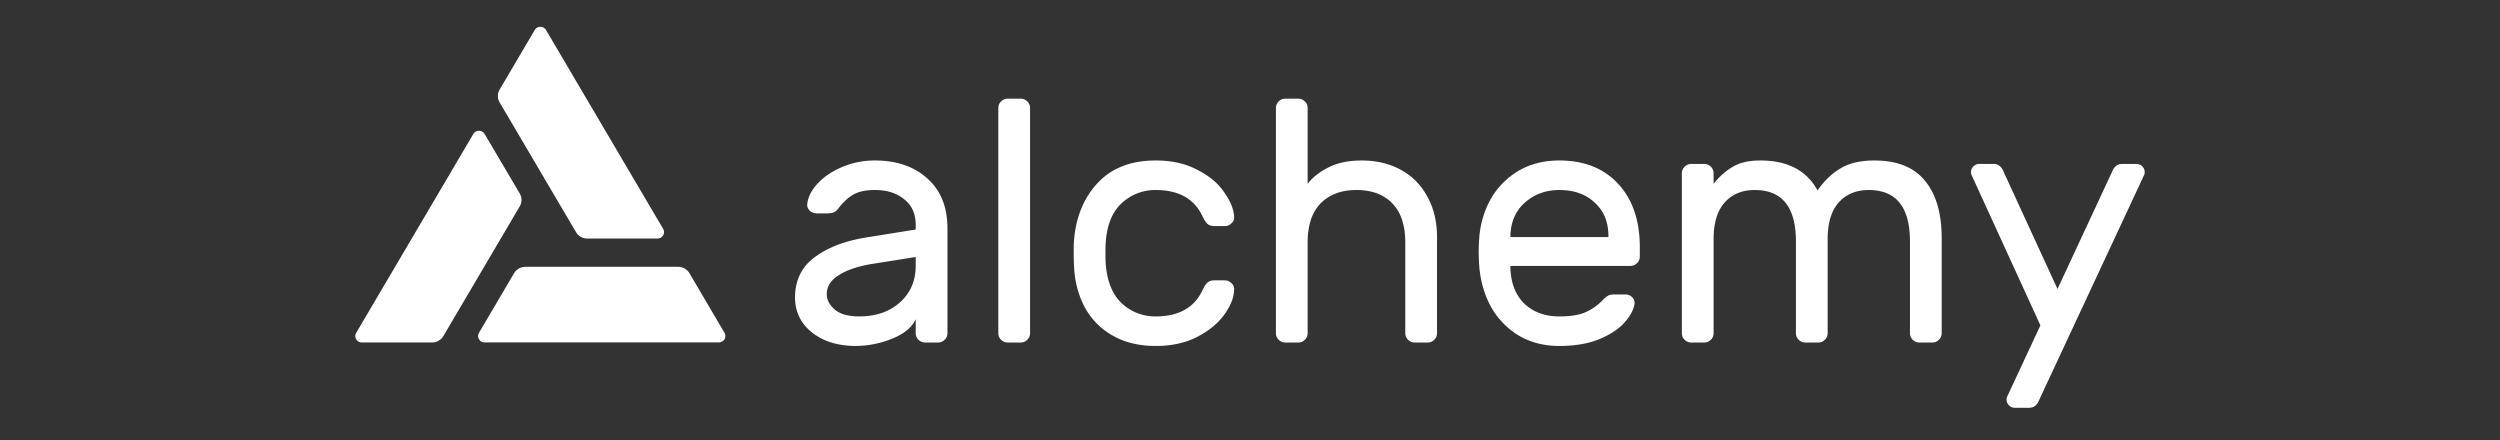 <svg xmlns="http://www.w3.org/2000/svg" width="210" height="37" fill="none"><rect width="100%" height="100%" fill="#333333" stroke="none"/><g fill="#fff" clip-path="url(#a)"><path d="M76.92 19.28v-.375c0-.943-.323-1.664-.967-2.164-.625-.52-1.446-.78-2.461-.78-.781 0-1.397.135-1.846.405-.43.25-.84.634-1.23 1.154a.96.96 0 0 1-.381.317c-.137.058-.322.087-.557.087H68.6a.868.868 0 0 1-.586-.231.652.652 0 0 1-.206-.548c.06-.577.342-1.145.85-1.702.527-.577 1.22-1.049 2.08-1.414a6.963 6.963 0 0 1 2.754-.548c1.816 0 3.28.5 4.394 1.5 1.133 1 1.7 2.404 1.7 4.212v8.8a.744.744 0 0 1-.235.548.767.767 0 0 1-.557.23H77.71a.766.766 0 0 1-.556-.23.743.743 0 0 1-.234-.548V26.81c-.313.692-.977 1.24-1.993 1.644a8.19 8.19 0 0 1-3.047.606c-.995 0-1.884-.173-2.665-.52-.782-.365-1.387-.855-1.817-1.47a3.662 3.662 0 0 1-.615-2.078c0-1.442.547-2.568 1.64-3.375 1.094-.828 2.55-1.385 4.366-1.674l4.13-.663Zm0 2.308-3.457.548c-1.27.192-2.256.51-2.96.952-.702.423-1.054.962-1.054 1.616 0 .48.225.913.674 1.298.449.385 1.133.577 2.05.577 1.407 0 2.55-.394 3.428-1.183.879-.788 1.319-1.818 1.319-3.087v-.721Zm9.605 6.405a.743.743 0 0 1-.234.548.766.766 0 0 1-.557.23H84.65a.767.767 0 0 1-.556-.23.743.743 0 0 1-.235-.548V9.067c0-.212.079-.395.235-.549a.766.766 0 0 1 .556-.23h1.084c.215 0 .4.077.557.23a.743.743 0 0 1 .234.549v18.926Zm10.553-1.414c1.953 0 3.271-.75 3.955-2.25.136-.289.273-.49.41-.606.137-.116.322-.173.557-.173h.878c.215 0 .401.076.557.23a.625.625 0 0 1 .234.49c0 .655-.263 1.357-.791 2.107-.527.75-1.289 1.385-2.285 1.904-.996.52-2.168.78-3.515.78-1.387 0-2.588-.29-3.603-.866a5.978 5.978 0 0 1-2.344-2.366c-.547-1.02-.85-2.154-.908-3.405-.02-.23-.03-.673-.03-1.327 0-.461.01-.788.03-.98.175-1.963.85-3.559 2.021-4.79 1.172-1.23 2.783-1.846 4.834-1.846 1.347 0 2.51.26 3.486.779.996.5 1.748 1.125 2.256 1.875.527.73.81 1.423.849 2.077a.62.62 0 0 1-.234.548.766.766 0 0 1-.557.231H102c-.235 0-.42-.058-.557-.173-.137-.115-.274-.317-.41-.606-.684-1.5-2.002-2.25-3.955-2.25a4.1 4.1 0 0 0-2.813 1.067c-.8.712-1.26 1.79-1.377 3.232a13.04 13.04 0 0 0-.029 1.038c0 .443.01.77.03.981.136 1.443.595 2.52 1.376 3.231a4.1 4.1 0 0 0 2.813 1.068Zm23.632 1.414a.744.744 0 0 1-.234.548.767.767 0 0 1-.557.23h-1.084a.765.765 0 0 1-.556-.23.745.745 0 0 1-.235-.548v-7.617c0-1.443-.361-2.539-1.084-3.289-.722-.75-1.728-1.125-3.017-1.125-1.269 0-2.275.375-3.018 1.125-.722.75-1.083 1.846-1.083 3.29v7.616a.745.745 0 0 1-.235.548.766.766 0 0 1-.556.23h-1.084a.767.767 0 0 1-.557-.23.744.744 0 0 1-.234-.548V9.067c0-.212.078-.395.234-.549a.766.766 0 0 1 .557-.23h1.084c.214 0 .4.077.556.23a.745.745 0 0 1 .235.549v6.376c.429-.558 1.015-1.02 1.757-1.385.762-.385 1.69-.577 2.783-.577 1.231 0 2.324.26 3.282.779a5.422 5.422 0 0 1 2.226 2.25c.547.962.82 2.106.82 3.433v8.05Zm10.266-14.513c2.09 0 3.74.655 4.951 1.963 1.211 1.307 1.817 3.087 1.817 5.337v.779a.745.745 0 0 1-.235.548.767.767 0 0 1-.557.23h-10.077v.174c.039 1.27.43 2.27 1.172 3 .761.712 1.738 1.068 2.929 1.068.977 0 1.729-.125 2.256-.375a4.608 4.608 0 0 0 1.465-1.068 1.7 1.7 0 0 1 .41-.317c.137-.058.312-.086.527-.086h.879a.8.8 0 0 1 .586.23.654.654 0 0 1 .205.548c-.078.52-.371 1.058-.879 1.616-.488.539-1.201 1-2.138 1.385-.918.366-2.022.548-3.311.548-1.25 0-2.363-.279-3.34-.837a6.536 6.536 0 0 1-2.343-2.365c-.567-1-.908-2.126-1.026-3.376a21.929 21.929 0 0 1-.058-1.327c0-.308.02-.75.058-1.327.118-1.193.459-2.27 1.026-3.231a6.518 6.518 0 0 1 2.314-2.28c.977-.557 2.1-.836 3.369-.836Zm4.131 6.434v-.086c0-1.173-.381-2.106-1.143-2.799-.742-.711-1.738-1.067-2.988-1.067-1.132 0-2.099.356-2.9 1.067-.781.712-1.182 1.645-1.201 2.799v.087h8.232Zm8.836-4.471a5.719 5.719 0 0 1 1.582-1.414c.586-.366 1.367-.548 2.344-.548 2.285 0 3.886.836 4.804 2.51.567-.808 1.211-1.424 1.934-1.847.722-.442 1.67-.663 2.841-.663 1.914 0 3.33.567 4.248 1.702.938 1.135 1.406 2.74 1.406 4.818v7.992a.744.744 0 0 1-.234.548.767.767 0 0 1-.557.23h-1.084a.766.766 0 0 1-.556-.23.744.744 0 0 1-.234-.548V20.29c0-2.886-1.153-4.328-3.457-4.328-1.055 0-1.895.346-2.52 1.038-.625.693-.937 1.722-.937 3.087v7.906a.744.744 0 0 1-.234.548.768.768 0 0 1-.557.23h-1.084a.767.767 0 0 1-.557-.23.744.744 0 0 1-.234-.548V20.29c0-2.886-1.152-4.328-3.457-4.328-1.055 0-1.894.346-2.519 1.038-.625.693-.938 1.722-.938 3.087v7.906a.744.744 0 0 1-.234.548.768.768 0 0 1-.557.23h-1.084a.764.764 0 0 1-.556-.23.741.741 0 0 1-.235-.548V14.548c0-.211.078-.394.235-.548a.764.764 0 0 1 .556-.23h1.084c.215 0 .4.076.557.23a.744.744 0 0 1 .234.548v.895Zm27.363 18.117c-.175.463-.459.693-.849.693h-1.201a.681.681 0 0 1-.498-.202.662.662 0 0 1-.205-.49.62.62 0 0 1 .029-.202l2.812-6.03-5.8-12.665a.618.618 0 0 1-.03-.202c0-.193.069-.356.205-.49a.685.685 0 0 1 .499-.203h1.201c.39 0 .673.231.849.693l4.512 9.809 4.57-9.81c.176-.46.459-.692.849-.692h1.201c.196 0 .362.068.499.202a.666.666 0 0 1 .205.49.62.62 0 0 1-.03.203l-8.818 18.897Zm-115.6-14.333-9.837-16.7a.544.544 0 0 0-.475-.274.558.558 0 0 0-.478.268l-2.947 5.004a1.062 1.062 0 0 0 0 1.078l6.415 10.895a1.102 1.102 0 0 0 .953.538h5.892a.558.558 0 0 0 .476-.27.534.534 0 0 0 0-.539Zm-25.784 8.729 9.836-16.7a.545.545 0 0 1 .476-.27.558.558 0 0 1 .476.27l2.948 4.999a1.065 1.065 0 0 1 0 1.079l-6.415 10.895c-.096.164-.235.3-.402.395a1.115 1.115 0 0 1-.55.144h-5.893a.558.558 0 0 1-.48-.27.53.53 0 0 1 .004-.542Zm10.788.808h19.673a.558.558 0 0 0 .476-.27.53.53 0 0 0-.001-.539l-2.943-5.002a1.087 1.087 0 0 0-.403-.395 1.115 1.115 0 0 0-.55-.144H44.133c-.193 0-.383.05-.55.144-.167.094-.306.23-.403.395l-2.946 5.002a.528.528 0 0 0 0 .54.546.546 0 0 0 .475.27Z"/></g><defs><clipPath id="a"><path fill="#fff" d="M29.846 2.253h150.309v32H29.845z"/></clipPath></defs></svg>